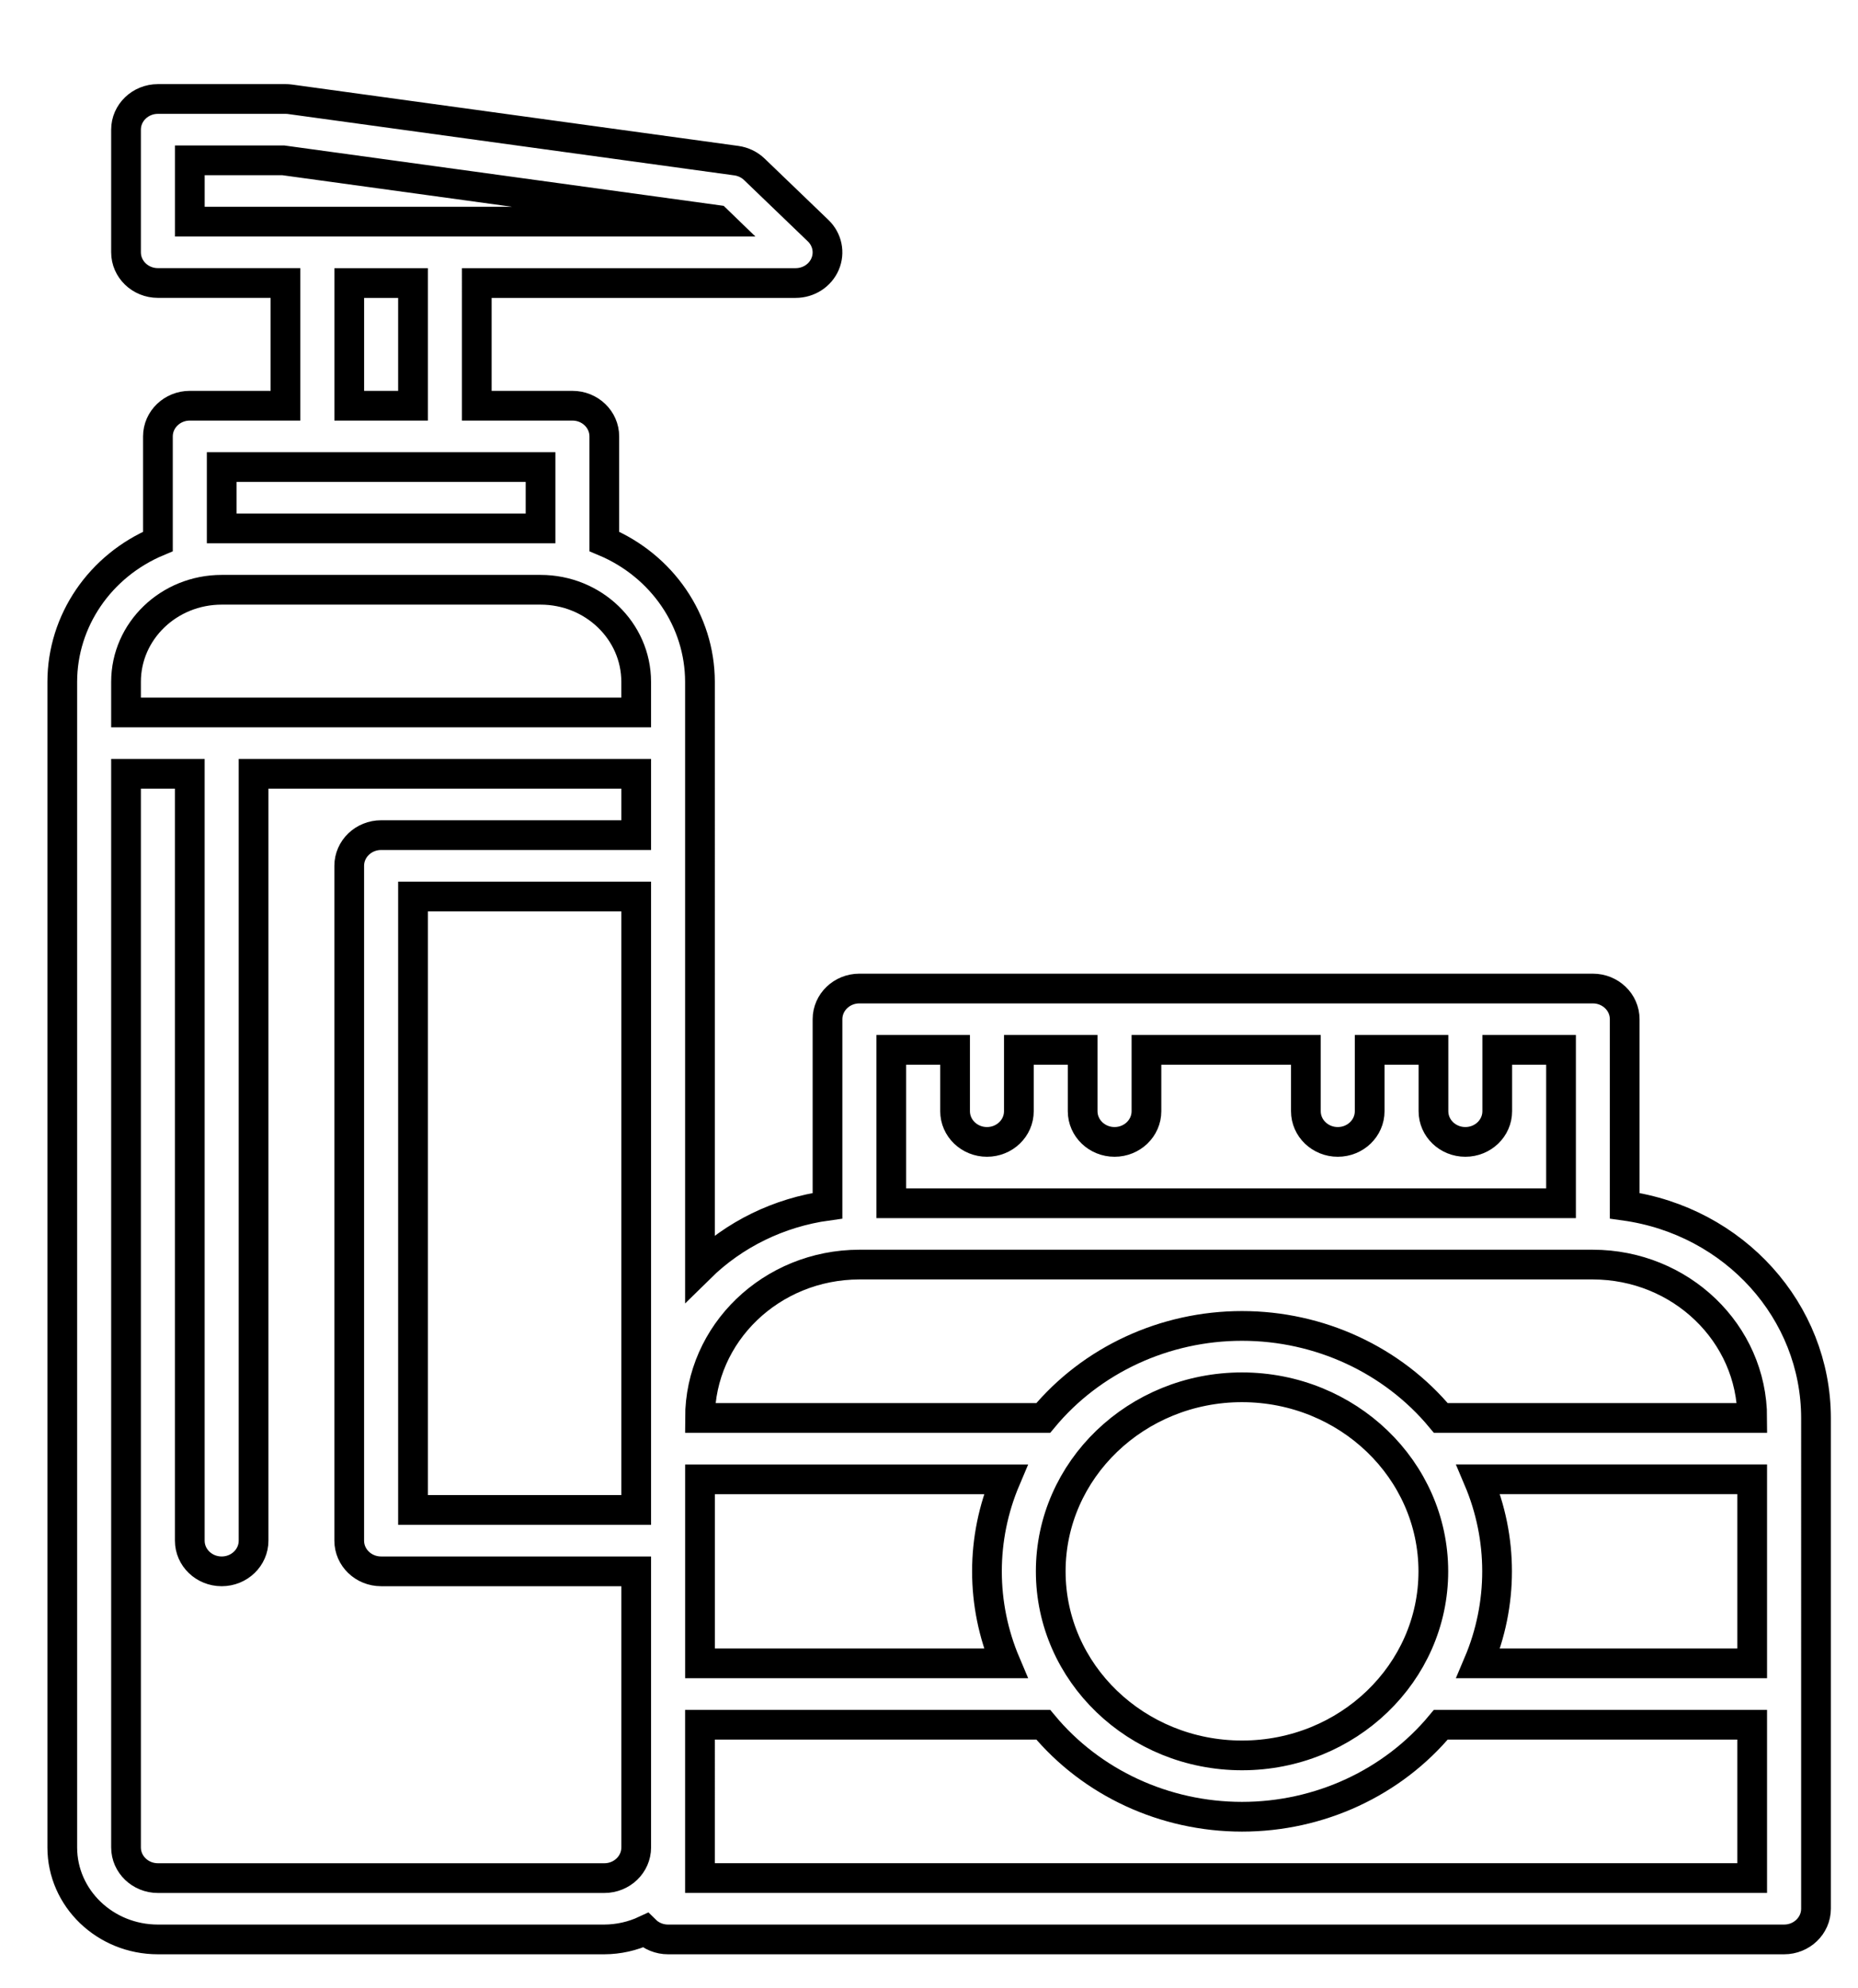 <?xml version="1.0" encoding="UTF-8"?> <!-- Generator: Adobe Illustrator 17.0.0, SVG Export Plug-In . SVG Version: 6.00 Build 0) --> <svg xmlns="http://www.w3.org/2000/svg" xmlns:xlink="http://www.w3.org/1999/xlink" id="Слой_1" x="0px" y="0px" width="62.509px" height="66.864px" viewBox="-2.095 -3.329 62.509 66.864" xml:space="preserve"> <path fill="none" stroke="#000000" stroke-miterlimit="10" d="M3.218,61.897h15.018c0.479-0.002,0.951-0.108,1.381-0.309 c0.201,0.198,0.477,0.31,0.765,0.309h37.546c0.592,0,1.073-0.462,1.073-1.032V44.36c-0.004-3.587-2.745-6.626-6.436-7.139v-6.272 c0-0.57-0.48-1.032-1.073-1.032H26.818c-0.592,0-1.073,0.462-1.073,1.032v6.272c-1.631,0.225-3.139,0.961-4.291,2.094V19.601 c-0.003-2.049-1.266-3.901-3.218-4.721v-3.532c0-0.57-0.48-1.032-1.073-1.032h-3.218V6.19h10.727c0.434,0,0.825-0.251,0.991-0.637 c0.166-0.385,0.074-0.829-0.233-1.124l-2.146-2.063c-0.164-0.158-0.377-0.26-0.606-0.292L7.662,0.01C7.611,0.003,7.56,0,7.509,0 H3.218C2.626,0,2.145,0.462,2.145,1.031v4.126c0,0.57,0.48,1.032,1.073,1.032h4.291v4.127H4.291c-0.592,0-1.073,0.462-1.073,1.032 v3.532C1.266,15.699,0.003,17.552,0,19.601v39.201C0,60.511,1.441,61.897,3.218,61.897z M56.854,52.612h-9.214 c0.842-1.984,0.842-4.206,0-6.19h9.214V52.612z M27.891,31.98h2.146v2.063c0,0.57,0.48,1.032,1.073,1.032s1.073-0.462,1.073-1.032 V31.98h2.146v2.063c0,0.57,0.48,1.032,1.073,1.032c0.592,0,1.073-0.462,1.073-1.032V31.98h5.364v2.063 c0,0.57,0.48,1.032,1.073,1.032s1.073-0.462,1.073-1.032V31.98h2.146v2.063c0,0.57,0.48,1.032,1.073,1.032s1.073-0.462,1.073-1.032 V31.98h2.146v5.158H27.891V31.98z M26.818,39.201h24.673c2.961,0.003,5.36,2.311,5.364,5.158H46.379 c-1.624-1.956-4.086-3.095-6.688-3.095s-5.064,1.139-6.688,3.095H21.455C21.458,41.512,23.857,39.205,26.818,39.201z M46.127,49.518 c0,3.418-2.882,6.19-6.436,6.19c-3.554,0-6.436-2.771-6.436-6.19c0-3.418,2.882-6.19,6.436-6.19 C43.244,43.331,46.124,46.1,46.127,49.518z M21.455,46.423h10.286c-0.842,1.984-0.842,4.206,0,6.19H21.455V46.423z M21.455,54.676 h11.548c1.624,1.956,4.086,3.095,6.688,3.095s5.064-1.139,6.688-3.095h10.475v5.158h-35.4V54.676z M19.309,47.454H11.8V26.822h7.509 V47.454z M4.291,4.126V2.063h3.142l14.589,2.004l0.061,0.059H4.291z M11.8,6.19v4.127H9.655V6.19H11.8z M5.364,12.379h10.727v2.063 H5.364V12.379z M2.145,19.601c0-1.709,1.441-3.095,3.218-3.095h10.727c1.777,0,3.218,1.386,3.218,3.095v1.032H2.145V19.601z M2.145,22.695h2.145v25.791c0,0.57,0.48,1.032,1.073,1.032s1.073-0.462,1.073-1.032V22.695h12.873v2.063h-8.582 c-0.592,0-1.073,0.462-1.073,1.032v22.696c0,0.57,0.48,1.032,1.073,1.032h8.582v9.285c0,0.57-0.48,1.032-1.073,1.032H3.218 c-0.592,0-1.073-0.462-1.073-1.032V22.695z"></path> </svg> 